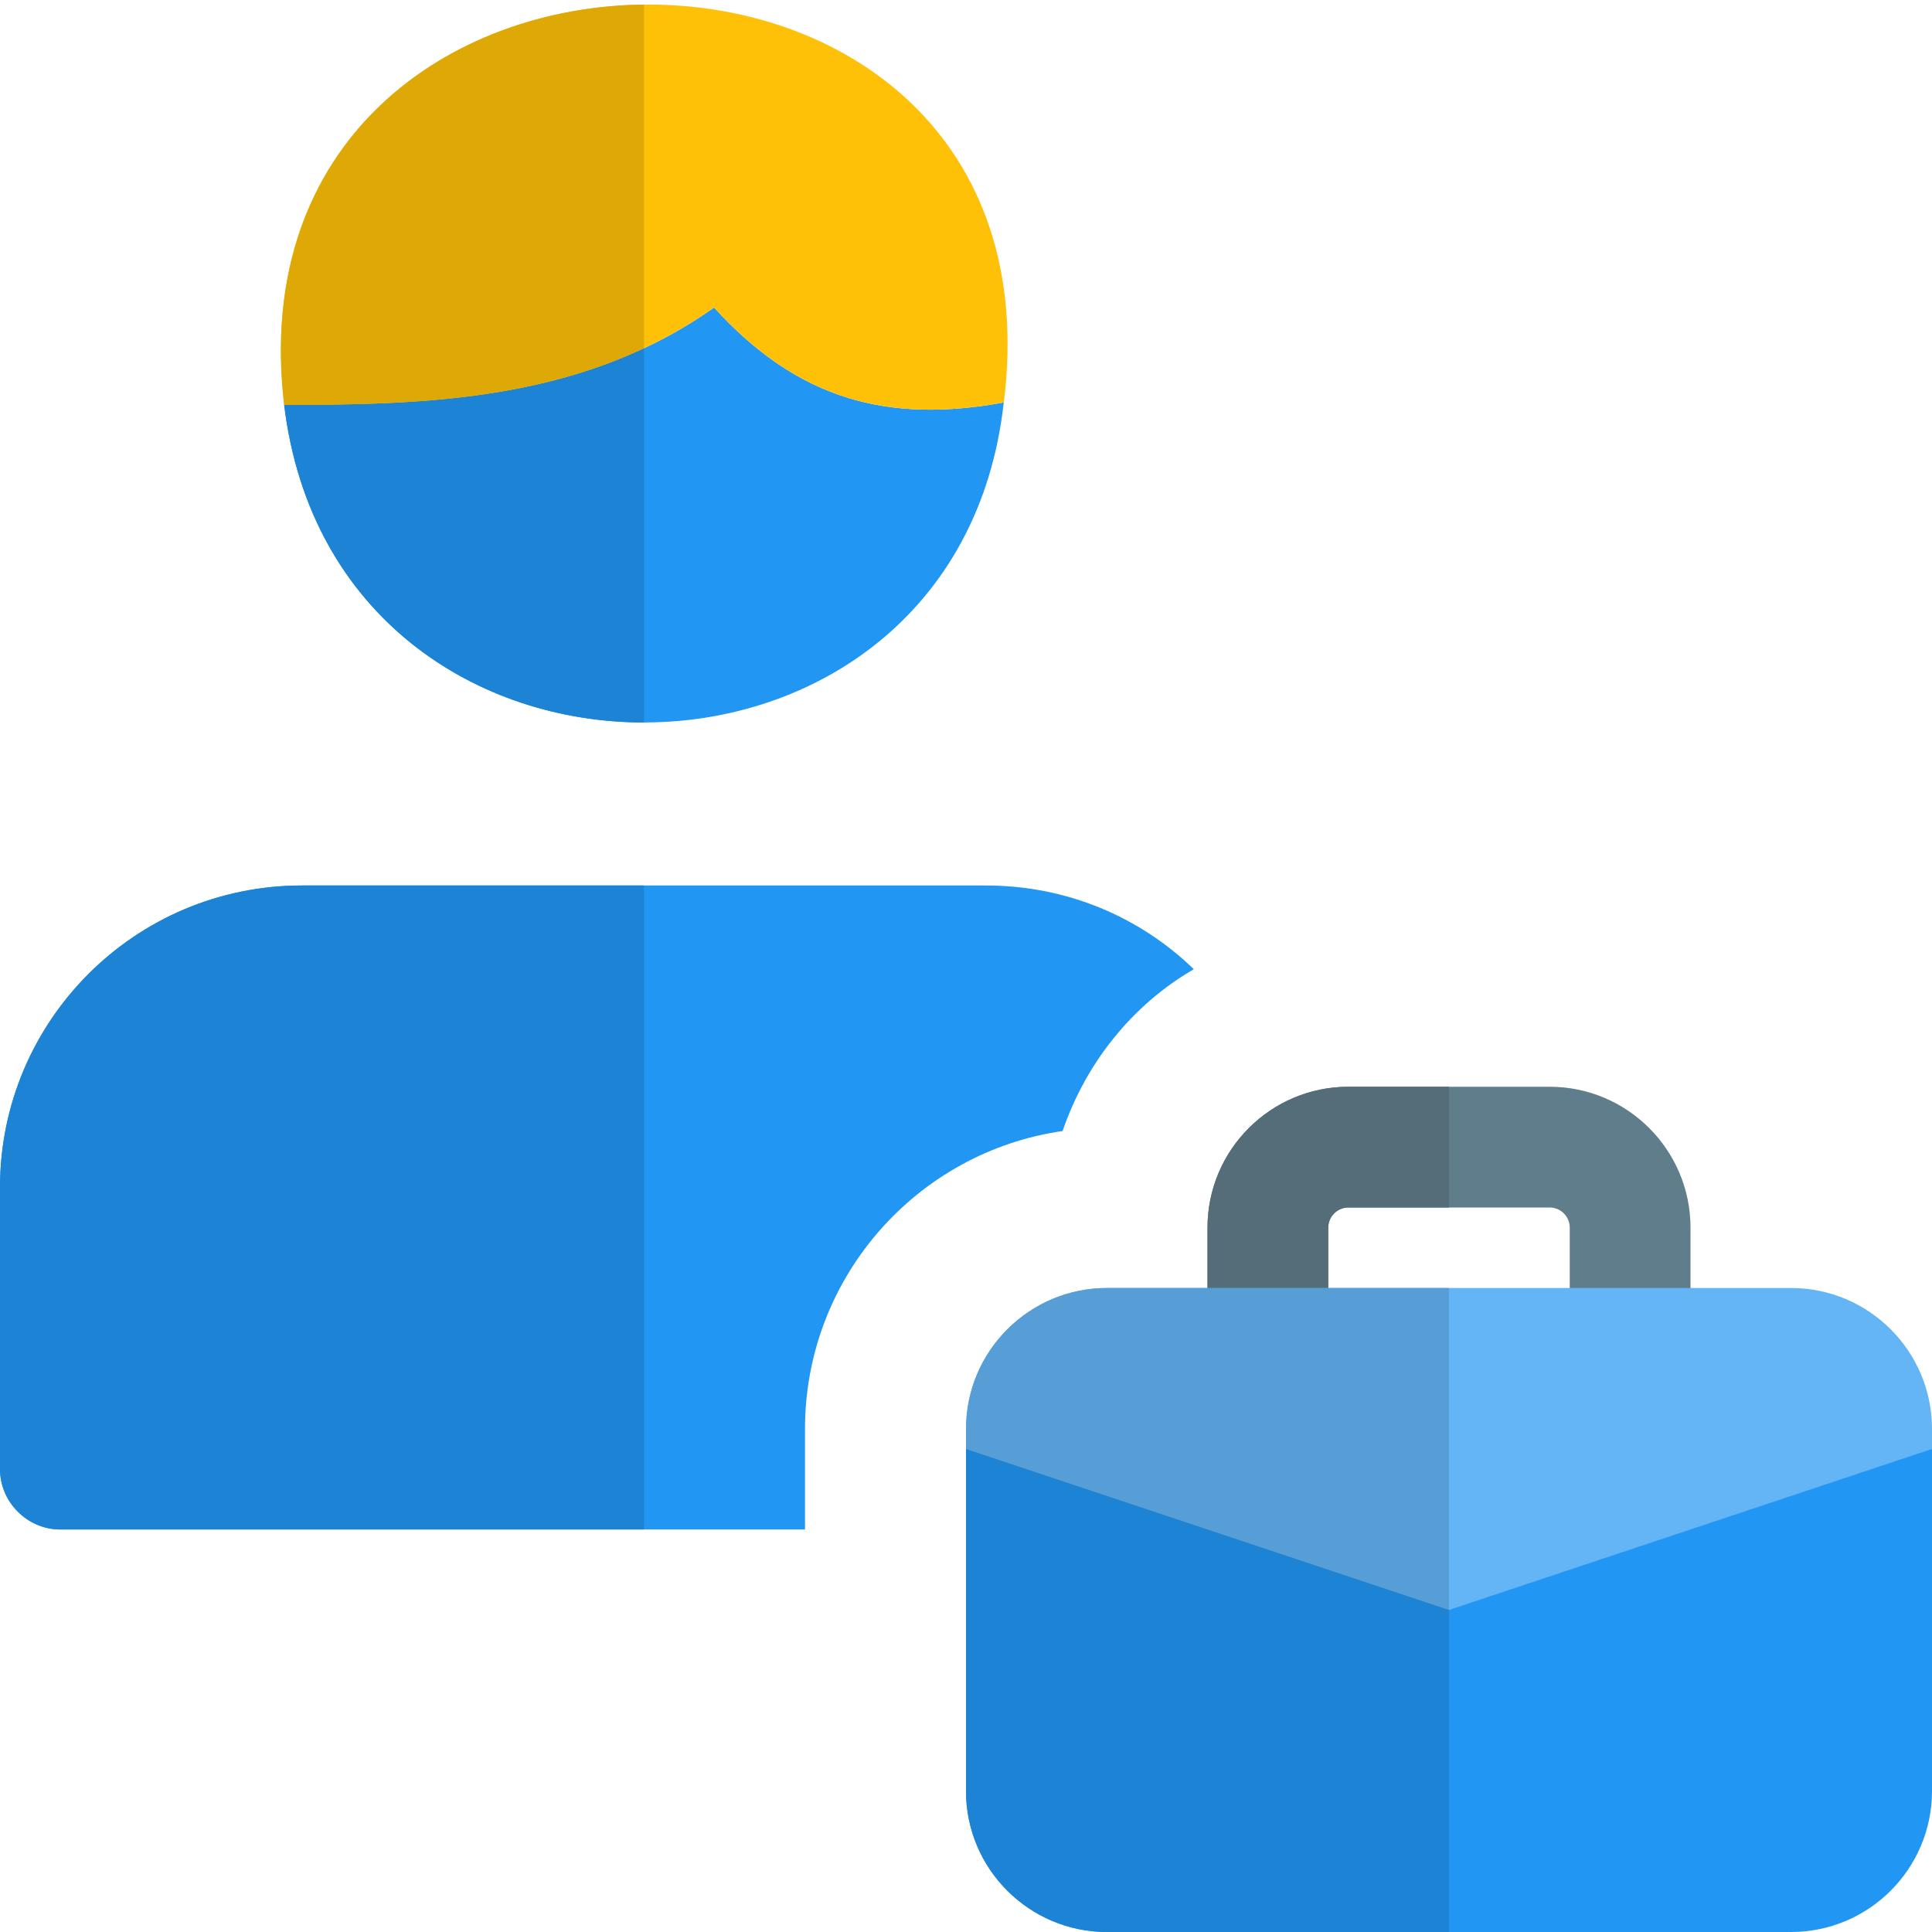 <svg xmlns="http://www.w3.org/2000/svg" id="color" viewBox="0 0 24 24"><path d="m21 16.75h-1.5v-1.5c0-.138-.112-.25-.25-.25h-2.5c-.138 0-.25.112-.25.25v1.5h-1.5v-1.5c0-.965.785-1.75 1.75-1.75h2.5c.965 0 1.75.785 1.75 1.75z" fill="#607d8b"></path><path d="m18 21.081-6-2.857v-.474c0-.965.785-1.75 1.75-1.75h8.5c.965 0 1.75.785 1.75 1.75v.474z" fill="#64b5f6"></path><path d="m22.25 24h-8.5c-.965 0-1.75-.785-1.75-1.75v-4.25l6 2 6-2v4.25c0 .965-.785 1.75-1.75 1.75z" fill="#2196f3"></path><path d="m18 13.5h-1.25c-.965 0-1.75.785-1.75 1.75v.75h1.5v-.75c0-.138.112-.25.25-.25h1.25z" fill="#546d79"></path><path d="m18 16h-1.5-1.5-1.25c-.965 0-1.75.785-1.75 1.75v.474-.224l6 2z" fill="#579ed6"></path><path d="m12 18v.224 4.026c0 .965.785 1.75 1.75 1.75h4.25v-4z" fill="#1d83d4"></path><path d="m12.25 11h-8.5c-2.07 0-3.75 1.68-3.75 3.75v3.5c0 .41.34.75.75.75h9.25v-1.25c0-1.88 1.39-3.44 3.2-3.7.29-.85.87-1.57 1.63-2.01-.67-.65-1.58-1.04-2.58-1.04z" fill="#2196f3"></path><path d="m8.87 3.82c-1.636 1.16-3.555 1.21-5.34 1.21.64 5.283 8.354 5.246 8.939-.03-1.44.262-2.554-.032-3.599-1.18z" fill="#2196f3"></path><path d="m12.47 5c-1.44.262-2.555-.032-3.6-1.18-1.636 1.16-3.555 1.21-5.34 1.21-.774-6.58 9.771-6.672 8.94-.03z" fill="#ffc107"></path><path d="m8 11h-4.25c-2.07 0-3.75 1.68-3.75 3.75v3.5c0 .41.34.75.75.75h7.25z" fill="#1d83d4"></path><path d="m8 4.327c-1.424.668-2.993.703-4.47.703.319 2.633 2.395 3.945 4.47 3.945z" fill="#1d83d4"></path><path d="m8 .057c-2.428.025-4.856 1.693-4.47 4.973 1.477 0 3.046-.035 4.47-.704z" fill="#dea806"></path></svg>
